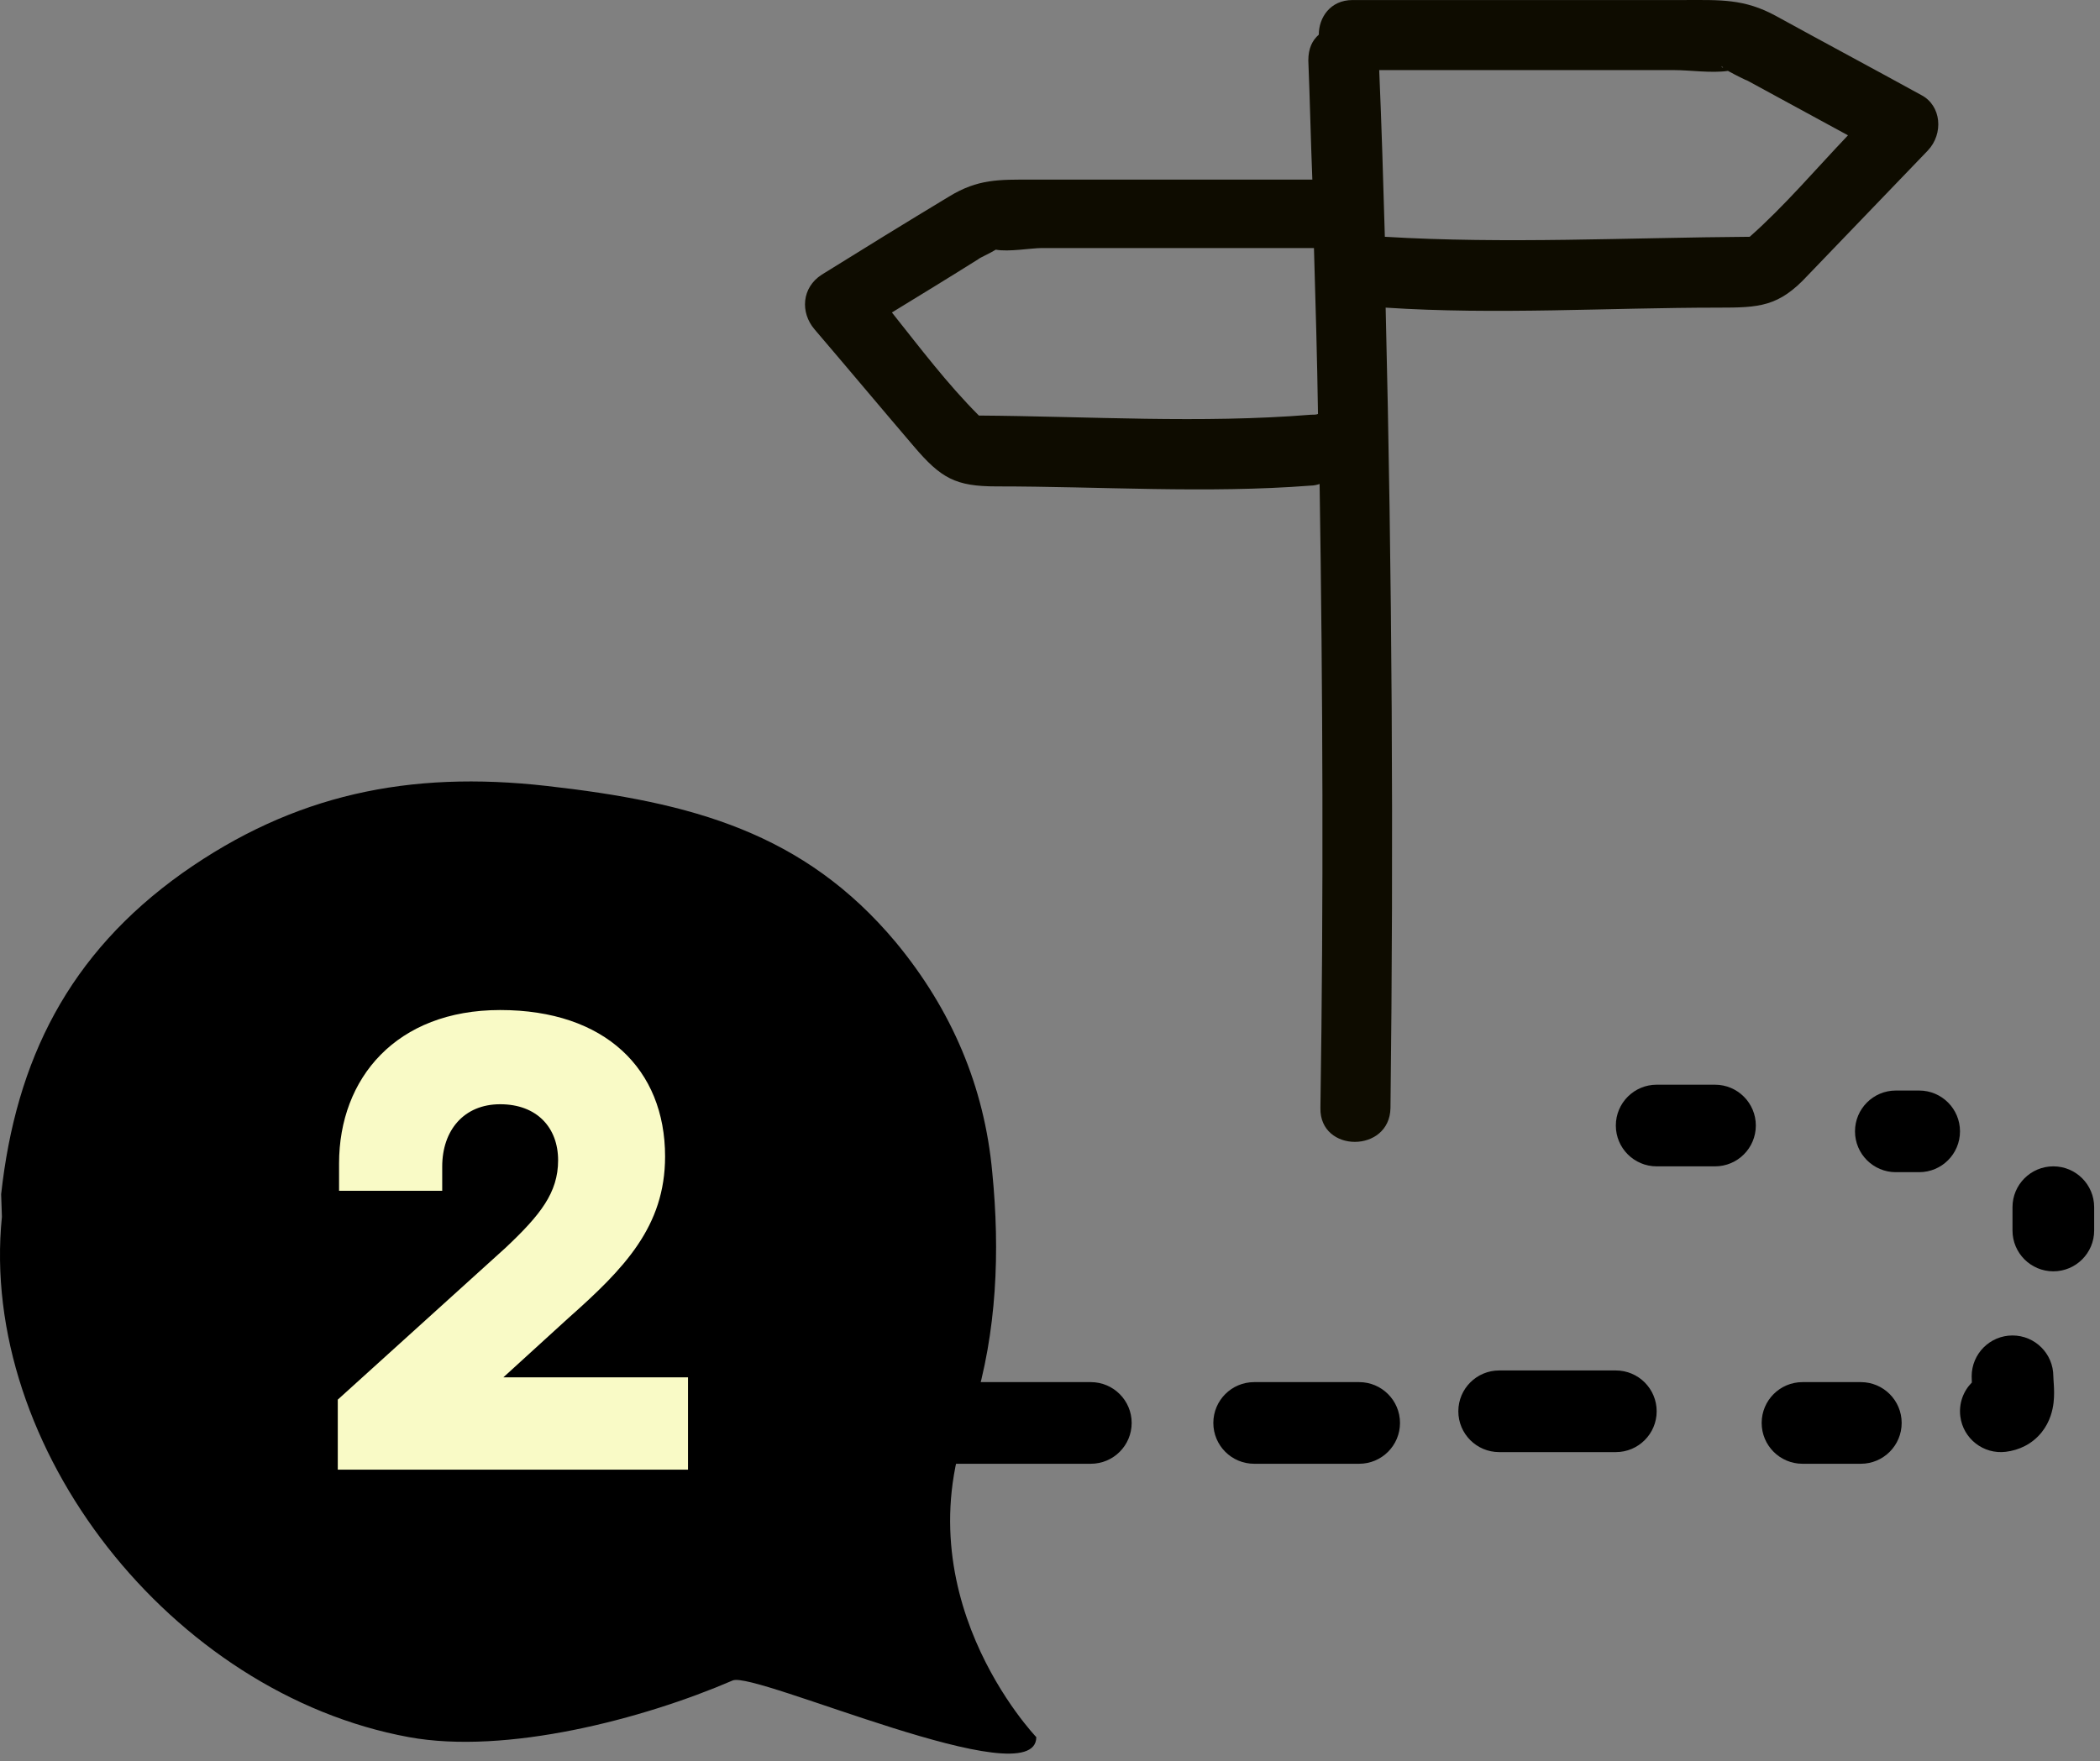 <svg width="180" height="151" viewBox="0 0 180 151" fill="none" xmlns="http://www.w3.org/2000/svg">
<rect x="0" y="0" width="180" height="151" fill="#808080" stroke="none"/>
<path d="M0.164 104.326C-1.836 124.13 14.701 145.202 35.039 148.936C43.355 150.463 55.106 147.402 62.802 144.079C64.717 143.253 88.825 154.141 88.825 148.936C88.825 148.936 76.783 136.395 83.451 120.73C85.452 114.195 85.719 107.26 85.052 100.525C84.385 93.189 81.584 86.588 76.783 80.787C68.915 71.384 59.312 68.784 46.842 67.383C35.039 66.049 25.17 68.117 15.635 74.852C5.899 81.787 1.365 90.856 0.098 102.392" fill="black"/>
<path d="M58.972 118.09V126.004H28.953V120L43.362 106.956C46.31 104.172 47.838 102.262 47.838 99.478C47.838 96.695 46.037 94.675 42.871 94.675C39.76 94.675 37.904 96.913 37.904 100.024V102.098H29.063V99.751C29.063 92.438 33.975 86.598 42.871 86.598C51.877 86.598 57.007 91.674 57.007 99.151C57.007 105.155 53.514 108.757 48.711 113.014L43.144 118.09H58.972Z" fill="#F9FAC6"/>
<path d="M164.681 8.15C160.539 5.872 156.397 3.662 152.254 1.384C149.493 -0.135 147.421 0.003 144.315 0.003C134.856 0.003 125.398 0.003 115.939 0.003C114.006 0.003 113.04 1.522 113.04 2.972C112.487 3.455 112.142 4.146 112.142 5.181C112.28 8.564 112.349 12.016 112.487 15.399C104.479 15.399 96.47 15.399 88.462 15.399C85.631 15.399 83.836 15.33 81.35 16.849C77.691 19.058 74.101 21.267 70.442 23.546C68.716 24.65 68.578 26.791 69.821 28.241C72.651 31.554 75.482 34.937 78.313 38.251C80.66 41.013 81.903 41.703 85.424 41.703C94.33 41.703 103.443 42.325 112.349 41.634C112.625 41.634 112.902 41.565 113.109 41.496C113.385 59.308 113.454 77.121 113.178 95.002C113.109 98.868 119.115 98.868 119.184 95.002C119.46 72.15 119.322 49.229 118.77 26.376C128.228 26.998 137.894 26.376 147.283 26.376C150.804 26.376 152.461 26.307 154.947 23.615C158.399 20.025 161.782 16.504 165.234 12.914C166.615 11.464 166.407 9.047 164.681 8.15ZM147.698 5.803C147.629 5.803 147.56 5.734 147.56 5.665C147.56 5.665 147.629 5.734 147.698 5.803ZM112.349 35.559C102.96 36.318 93.363 35.697 83.905 35.628C81.212 32.935 78.865 29.828 76.449 26.791C78.934 25.272 81.419 23.753 83.836 22.234C83.974 22.096 84.802 21.751 85.355 21.406C86.459 21.613 88.392 21.267 89.29 21.267C97.091 21.267 104.893 21.267 112.625 21.267C112.764 26.031 112.902 30.795 112.971 35.49C112.833 35.559 112.625 35.559 112.349 35.559ZM149.976 20.301C139.62 20.37 128.988 20.922 118.701 20.301C118.563 15.537 118.425 10.774 118.218 6.01C126.641 6.01 135.063 6.01 143.486 6.01C144.867 6.01 146.662 6.286 148.112 6.079C148.733 6.424 149.7 6.907 149.769 6.907C152.669 8.495 155.499 10.014 158.399 11.602C155.637 14.502 152.945 17.677 149.976 20.301Z" fill="#0E0C00"/>
<path fill-rule="evenodd" clip-rule="evenodd" d="M176 100C177.933 100 179.5 101.567 179.5 103.5V105.5C179.5 107.433 177.933 109 176 109C174.067 109 172.5 107.433 172.5 105.5V103.5C172.5 101.567 174.067 100 176 100Z" fill="black"/>
<path fill-rule="evenodd" clip-rule="evenodd" d="M159 97C159 95.067 160.567 93.5 162.5 93.5H164.5C166.433 93.5 168 95.067 168 97C168 98.933 166.433 100.5 164.5 100.5H162.5C160.567 100.5 159 98.933 159 97ZM172.5 114.5C174.433 114.5 176 116.067 176 118C176 118.086 176.005 118.157 176.015 118.309C176.022 118.403 176.03 118.527 176.041 118.704C176.062 119.046 176.093 119.635 176.02 120.261C175.947 120.877 175.738 121.878 175 122.8C174.18 123.825 173.048 124.334 171.934 124.473C170.016 124.713 168.267 123.352 168.027 121.434C167.888 120.324 168.285 119.271 169.016 118.534C169.007 118.378 169 118.193 169 118C169 116.067 170.567 114.5 172.5 114.5ZM125 121C125 119.067 126.567 117.5 128.5 117.5H138.5C140.433 117.5 142 119.067 142 121C142 122.933 140.433 124.5 138.5 124.5H128.5C126.567 124.5 125 122.933 125 121ZM76 122C76 120.067 77.567 118.5 79.5 118.5H93.5C95.433 118.5 97 120.067 97 122C97 123.933 95.433 125.5 93.5 125.5H79.5C77.567 125.5 76 123.933 76 122ZM104 122C104 120.067 105.567 118.5 107.5 118.5H116.5C118.433 118.5 120 120.067 120 122C120 123.933 118.433 125.5 116.5 125.5H107.5C105.567 125.5 104 123.933 104 122ZM151 122C151 120.067 152.567 118.5 154.5 118.5H159.5C161.433 118.5 163 120.067 163 122C163 123.933 161.433 125.5 159.5 125.5H154.5C152.567 125.5 151 123.933 151 122Z" fill="black"/>
<path fill-rule="evenodd" clip-rule="evenodd" d="M138.5 96.5C138.5 94.567 140.067 93 142 93H147C148.933 93 150.5 94.567 150.5 96.5C150.5 98.433 148.933 100 147 100H142C140.067 100 138.5 98.433 138.5 96.5Z" fill="black"/>
</svg>

